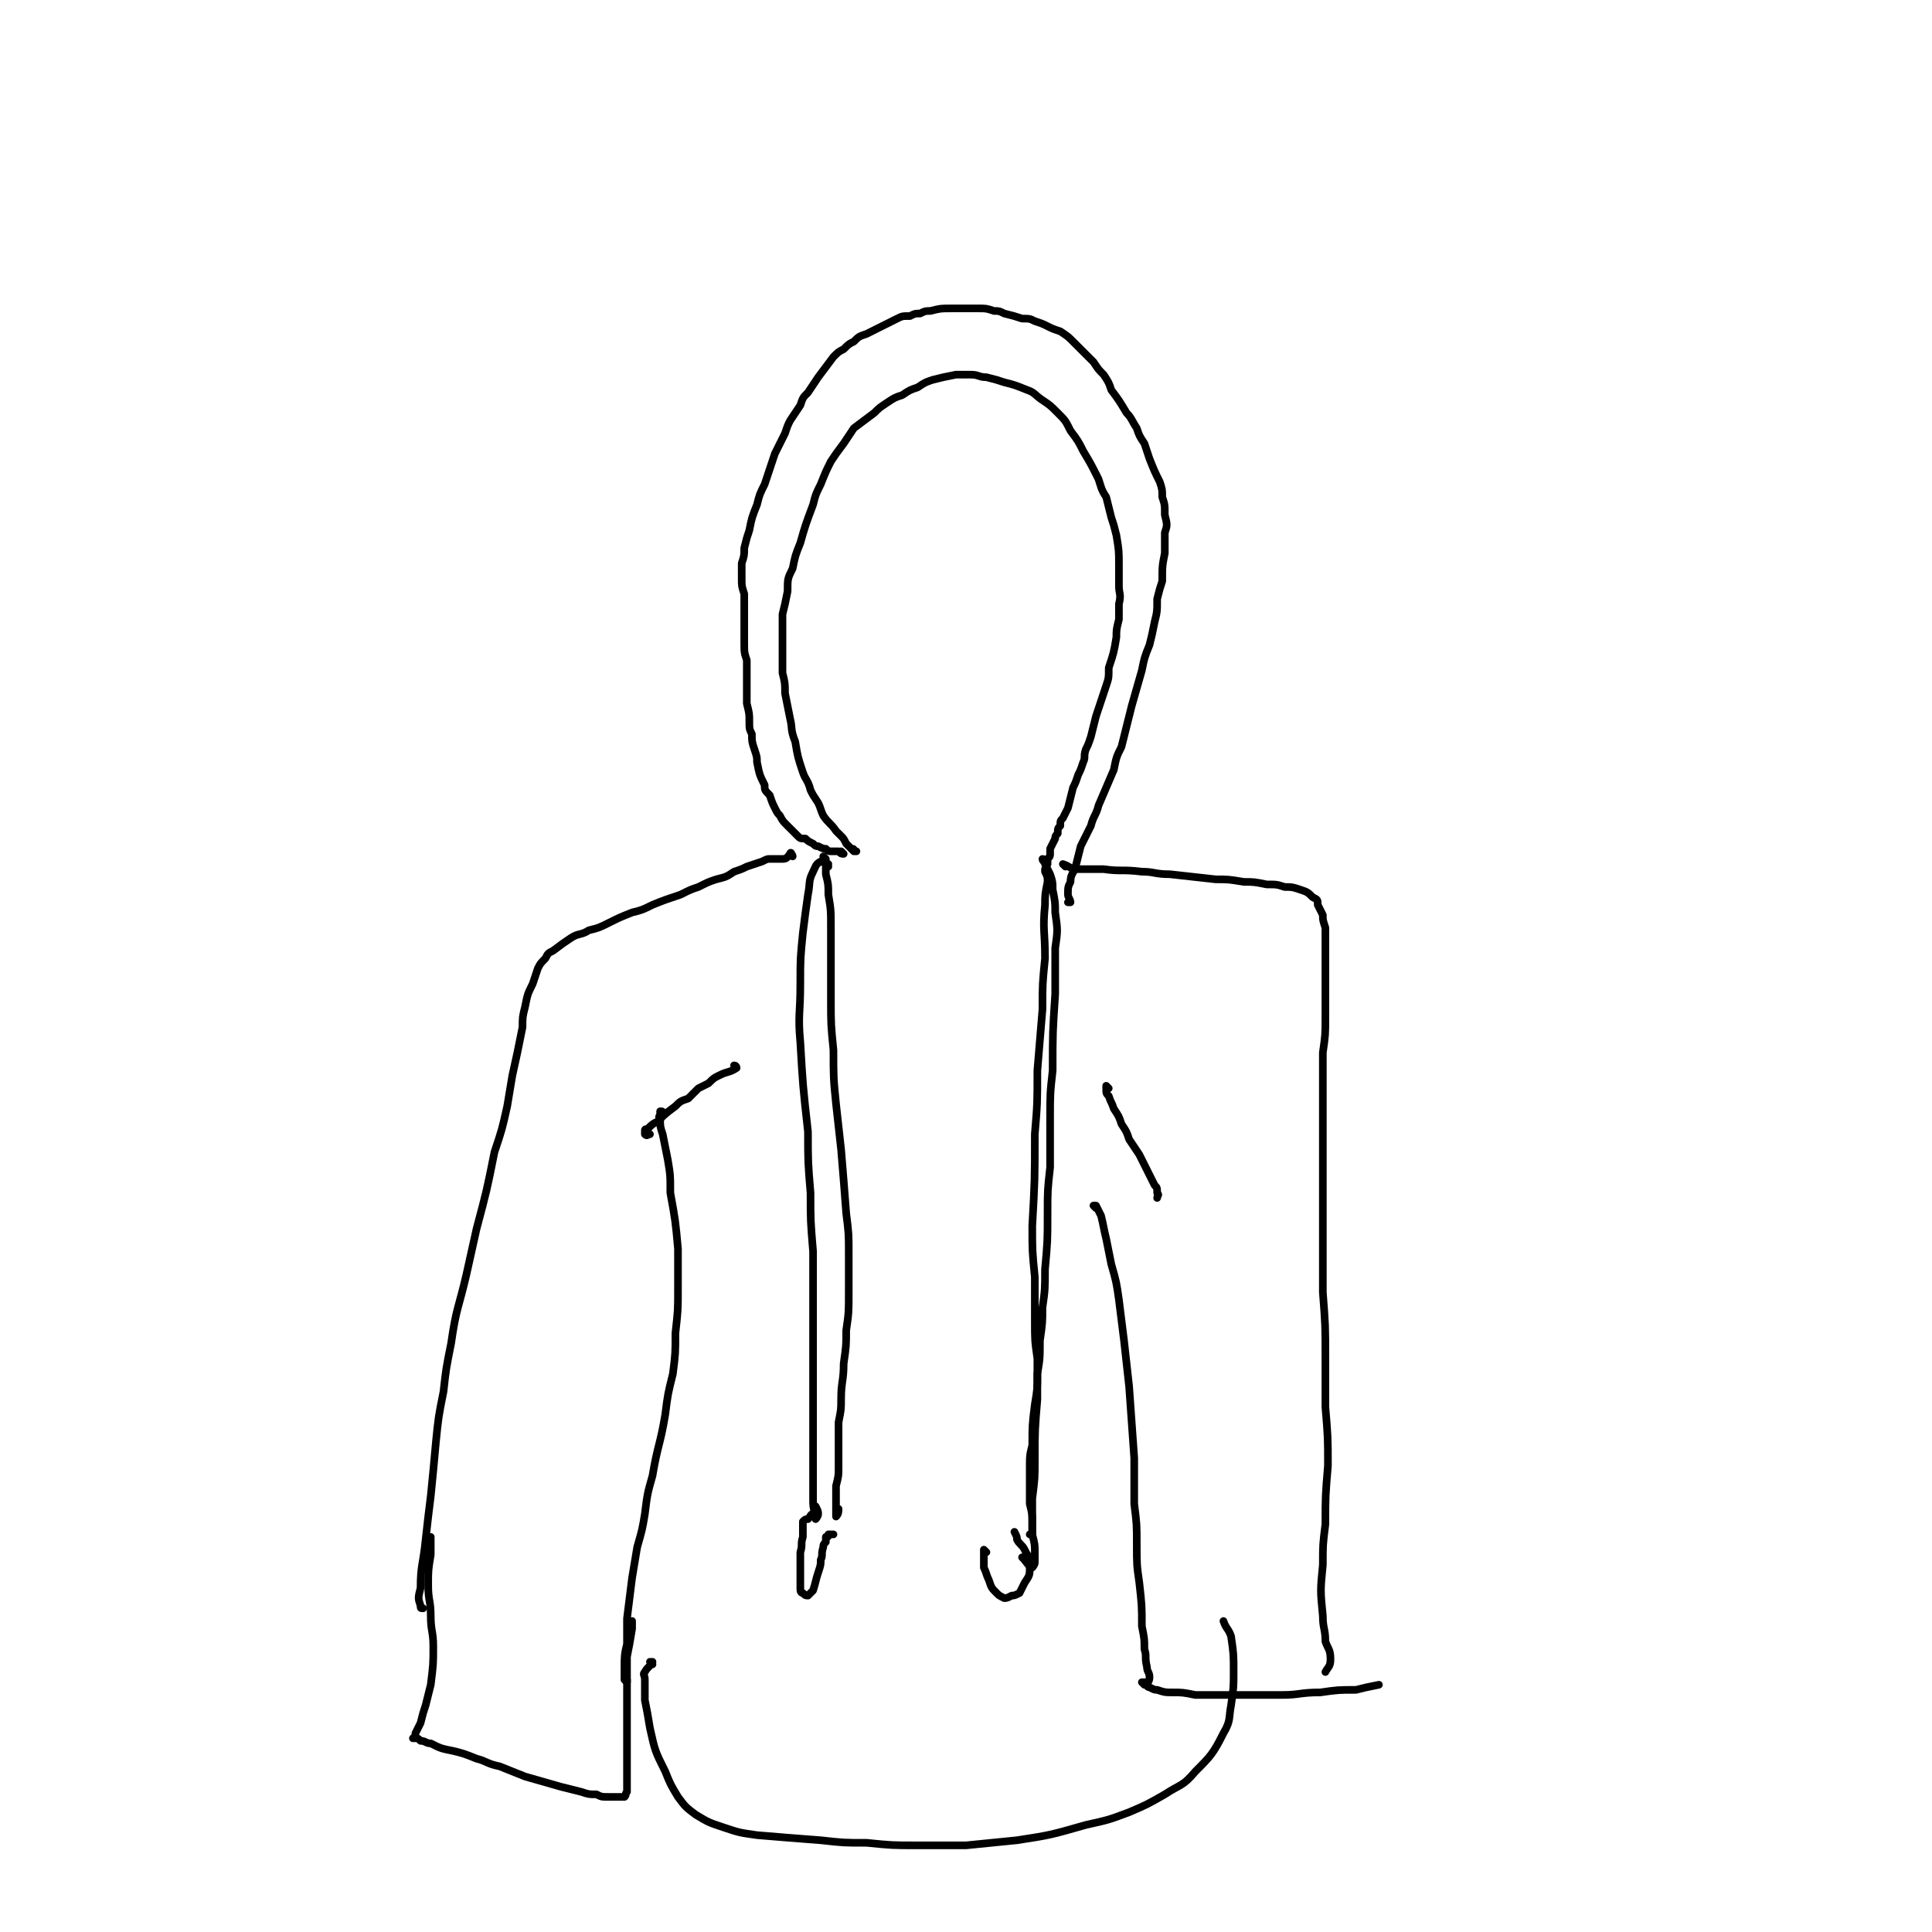 <svg viewBox='0 0 758 758' version='1.1' xmlns='http://www.w3.org/2000/svg' xmlns:xlink='http://www.w3.org/1999/xlink'><g fill='none' stroke='#000000' stroke-width='3' stroke-linecap='round' stroke-linejoin='round'><path d='M335,334c0,0 -1,-1 -1,-1 0,0 0,0 0,0 1,1 1,1 2,1 0,0 0,0 0,0 -1,0 -1,0 -1,0 0,-1 0,-1 -1,-1 -1,-1 -1,-1 -2,-2 -1,-2 -1,-2 -2,-3 -1,-1 -1,-1 -2,-2 -2,-3 -3,-3 -5,-6 -1,-2 -1,-3 -2,-5 -2,-3 -2,-3 -3,-5 -1,-4 -2,-4 -3,-7 -2,-6 -2,-6 -3,-12 -2,-5 -1,-5 -2,-9 -1,-5 -1,-5 -2,-10 0,-4 0,-4 -1,-8 0,-4 0,-4 0,-9 0,-7 0,-7 0,-14 1,-4 1,-4 2,-9 0,-5 0,-5 2,-9 1,-5 1,-5 3,-10 2,-7 2,-7 5,-15 1,-4 1,-4 3,-8 2,-5 2,-5 4,-9 2,-3 2,-3 5,-7 2,-3 2,-3 4,-6 4,-3 4,-3 8,-6 2,-2 2,-2 5,-4 3,-2 3,-2 6,-3 3,-2 3,-2 6,-3 3,-2 3,-2 6,-3 4,-1 4,-1 9,-2 3,0 3,0 6,0 3,0 3,1 6,1 4,1 4,1 7,2 4,1 4,1 9,3 3,1 3,2 6,4 3,2 3,2 6,5 3,3 3,3 5,7 3,4 3,4 5,8 3,5 3,5 6,11 1,3 1,4 3,7 1,4 1,4 2,8 1,3 1,3 2,7 1,6 1,6 1,12 0,4 0,4 0,8 0,3 1,3 0,7 0,3 0,3 0,6 -1,4 -1,4 -1,7 -1,6 -1,6 -3,12 0,4 0,4 -1,7 -1,3 -1,3 -2,6 -1,3 -1,3 -2,6 -1,4 -1,4 -2,8 -1,3 -1,3 -2,5 -1,3 0,3 -1,5 -1,3 -1,3 -2,5 -1,3 -1,3 -2,5 -1,4 -1,4 -2,8 -1,2 -1,2 -2,4 -1,1 -1,1 -1,3 -1,1 -1,1 -1,3 -1,1 -1,1 -1,2 -1,2 -1,2 -2,4 0,1 0,1 0,2 0,1 0,1 -1,2 0,1 0,1 0,1 0,1 0,1 0,1 '/><path d='M331,335c0,0 -1,0 -1,-1 0,0 1,1 1,1 -1,0 -1,0 -2,-1 -1,0 -1,0 -2,0 -1,0 -1,0 -1,0 -1,0 -1,0 -2,-1 -1,0 -1,0 -3,-1 -1,0 -1,0 -2,-1 -2,-1 -2,-1 -3,-2 -2,0 -2,0 -3,-1 -2,-2 -2,-2 -4,-4 -2,-2 -2,-2 -3,-4 -1,-1 -1,-1 -2,-3 -1,-2 -1,-2 -2,-5 -2,-2 -2,-2 -2,-4 -2,-4 -2,-4 -3,-9 0,-2 0,-2 -1,-5 -1,-3 -1,-3 -1,-6 -1,-2 -1,-2 -1,-5 0,-3 0,-3 -1,-7 0,-5 0,-5 0,-10 0,-4 0,-4 0,-7 -1,-3 -1,-3 -1,-7 0,-4 0,-4 0,-8 0,-5 0,-5 0,-11 -1,-3 -1,-3 -1,-6 0,-3 0,-3 0,-6 1,-3 1,-3 1,-6 1,-4 1,-4 2,-7 1,-5 1,-5 3,-10 1,-4 1,-4 3,-8 1,-3 1,-3 2,-6 1,-3 1,-3 2,-6 2,-4 2,-4 4,-8 1,-3 1,-3 2,-5 2,-3 2,-3 4,-6 1,-3 1,-3 3,-5 2,-3 2,-3 4,-6 3,-4 3,-4 6,-8 2,-2 2,-2 4,-3 2,-2 2,-2 4,-3 2,-2 2,-2 5,-3 2,-1 2,-1 4,-2 4,-2 4,-2 8,-4 2,-1 2,-1 5,-1 2,-1 2,-1 4,-1 2,-1 2,-1 4,-1 4,-1 4,-1 8,-1 2,0 2,0 5,0 3,0 3,0 6,0 3,0 3,0 6,1 2,0 2,0 4,1 4,1 4,1 7,2 3,0 3,0 5,1 3,1 3,1 5,2 2,1 2,1 5,2 3,2 3,2 5,4 2,2 2,2 4,4 2,2 2,2 4,4 2,3 2,3 4,5 2,3 2,3 3,6 3,4 3,4 6,9 2,2 2,3 4,6 1,3 1,3 3,6 1,3 1,3 2,6 2,5 2,5 4,9 1,3 1,3 1,6 1,3 1,3 1,7 1,4 1,4 0,7 0,4 0,4 0,8 -1,5 -1,5 -1,11 -1,3 -1,3 -2,7 0,5 0,5 -1,9 -1,5 -1,5 -2,9 -2,5 -2,5 -3,10 -2,7 -2,7 -4,14 -1,4 -1,4 -2,8 -1,4 -1,4 -2,8 -2,4 -2,4 -3,9 -3,7 -3,7 -6,14 -1,4 -2,4 -3,8 -2,4 -2,4 -4,8 -1,4 -1,4 -2,8 -1,3 -2,3 -2,6 -1,2 -1,2 -1,5 0,1 1,2 1,3 0,0 0,0 -1,0 '/><path d='M311,336c0,-1 -1,-1 -1,-1 0,-1 1,0 0,0 -1,1 -1,2 -3,2 -3,0 -3,0 -5,0 -1,0 -1,0 -3,1 -3,1 -3,1 -6,2 -2,1 -2,1 -5,2 -3,2 -3,2 -7,3 -3,1 -3,1 -7,3 -3,1 -3,1 -7,3 -6,2 -6,2 -11,4 -4,2 -4,2 -8,3 -5,2 -5,2 -9,4 -4,2 -4,2 -8,3 -3,2 -4,1 -7,3 -3,2 -3,2 -7,5 -2,1 -2,1 -3,3 -2,2 -2,2 -3,4 -1,3 -1,3 -2,6 -2,4 -2,4 -3,9 -1,4 -1,4 -1,8 -2,10 -2,10 -4,19 -1,6 -1,6 -2,12 -2,9 -2,9 -5,18 -3,15 -3,15 -7,30 -2,9 -2,9 -4,18 -3,13 -4,13 -6,27 -2,10 -2,10 -3,19 -2,10 -2,10 -3,20 -1,11 -1,11 -2,21 -1,8 -1,8 -2,17 -1,10 -2,10 -2,19 -1,4 -1,4 0,7 0,1 0,1 1,1 '/><path d='M418,340c0,0 -1,-1 -1,-1 0,0 0,0 0,0 3,1 3,2 5,2 3,0 3,0 7,0 2,0 2,0 4,0 7,1 7,0 15,1 5,0 5,1 11,1 9,1 9,1 18,2 5,0 5,0 11,1 4,0 4,0 9,1 4,0 4,0 7,1 3,0 3,0 6,1 3,1 3,1 5,3 2,1 2,1 2,3 1,2 1,2 2,4 0,2 0,2 1,5 0,6 0,6 0,13 0,5 0,5 0,10 0,6 0,6 0,12 0,7 0,7 -1,14 0,8 0,8 0,15 0,13 0,13 0,25 0,9 0,9 0,18 0,9 0,9 0,17 0,10 0,10 0,19 1,13 1,13 1,26 0,9 0,9 0,19 1,12 1,12 1,23 -1,12 -1,12 -1,23 -1,8 -1,8 -1,16 -1,10 -1,10 0,20 0,5 1,5 1,10 1,3 2,3 2,7 0,3 -1,3 -2,5 '/><path d='M325,340c0,0 0,-1 -1,-1 0,0 1,0 1,0 -1,0 -2,-1 -3,-1 -2,1 -2,2 -3,4 -2,4 -1,4 -2,9 -1,7 -1,7 -2,15 -1,10 -1,10 -1,20 0,12 -1,12 0,23 1,17 1,17 3,35 0,12 0,12 1,24 0,11 0,11 1,23 0,10 0,10 0,20 0,9 0,9 0,18 0,14 0,14 0,27 0,7 0,7 0,15 0,5 0,5 0,10 0,4 0,4 0,7 0,3 0,3 1,7 0,0 0,1 0,1 0,0 1,-1 1,-2 0,-1 0,-1 -1,-3 '/><path d='M411,342c0,0 -1,0 -1,-1 0,0 0,1 0,1 1,2 1,2 1,4 -1,5 -1,5 -1,9 -1,10 0,10 0,21 -1,10 -1,10 -1,20 -1,12 -1,12 -2,24 0,13 0,13 -1,25 0,18 0,18 -1,36 0,10 0,10 1,20 0,8 0,8 0,17 0,8 0,8 1,15 0,8 0,8 0,16 -1,12 -1,12 -1,24 0,7 0,7 -1,15 0,4 0,4 0,9 0,2 0,2 0,5 0,0 -1,0 -1,0 '/><path d='M324,337c0,0 -1,0 -1,-1 0,0 1,1 1,1 0,1 0,1 0,1 0,2 0,2 0,5 1,4 1,4 1,8 1,6 1,6 1,13 0,14 0,14 0,28 0,10 0,10 1,20 0,11 0,11 1,21 1,9 1,9 2,18 1,12 1,12 2,25 1,8 1,8 1,16 0,7 0,7 0,15 0,8 0,8 -1,15 0,6 0,6 -1,13 0,7 -1,7 -1,14 0,4 0,4 -1,9 0,4 0,4 0,9 0,4 0,4 0,9 0,3 0,3 -1,7 0,4 0,4 0,8 0,2 0,2 0,3 0,0 0,1 0,1 1,-1 1,-2 1,-3 '/><path d='M410,338c0,0 0,-1 -1,-1 0,1 1,1 1,2 1,2 1,2 2,4 1,3 1,3 1,6 1,5 1,5 1,9 1,7 1,7 0,14 0,9 0,9 0,18 -1,15 -1,15 -1,30 -1,9 -1,9 -1,19 0,9 0,9 0,19 -1,9 -1,9 -1,18 0,11 0,11 -1,22 0,8 0,8 -1,15 0,6 0,6 -1,13 0,7 0,7 -1,13 0,6 0,6 -1,12 -1,8 -1,8 -1,16 -1,4 -1,4 -1,9 0,4 0,4 0,7 0,3 0,3 0,7 1,4 1,4 1,8 0,2 0,2 0,4 1,4 1,4 1,7 0,2 0,2 0,4 0,1 -1,2 -1,2 -2,-1 -2,-2 -4,-4 '/><path d='M320,595c0,-1 -1,-2 -1,-1 -1,0 -1,1 -2,2 -1,0 -1,0 -2,1 0,1 0,1 0,2 0,2 0,2 0,4 -1,3 0,3 -1,6 0,5 0,5 0,10 0,2 0,2 0,4 0,1 0,2 1,2 1,1 1,1 2,1 1,-1 1,-1 2,-2 1,-3 1,-4 2,-7 1,-3 1,-3 1,-5 1,-2 0,-2 1,-5 0,-1 0,-1 1,-2 0,-1 0,-1 0,-2 1,0 1,0 1,-1 1,0 1,0 2,0 '/><path d='M387,609c0,0 -1,-1 -1,-1 0,0 0,1 0,2 0,2 0,2 0,5 1,2 1,3 2,5 1,3 1,3 3,5 1,1 1,1 3,2 1,0 1,0 3,-1 1,0 1,0 3,-1 1,-2 1,-2 2,-4 2,-3 2,-3 2,-6 0,-2 0,-2 0,-4 -1,-1 -1,-1 -2,-3 -1,-2 -2,-2 -3,-4 0,-1 0,-1 -1,-3 '/><path d='M289,419c0,0 0,-1 -1,-1 0,0 1,1 1,1 -3,2 -3,1 -7,3 -2,1 -2,1 -4,3 -2,1 -2,1 -4,2 -2,2 -2,2 -4,4 -3,1 -3,1 -5,3 -4,3 -4,3 -7,6 -2,1 -2,1 -4,3 -1,0 -1,0 -1,1 0,0 0,0 0,0 0,1 0,1 0,1 1,1 1,0 2,0 '/><path d='M260,437c0,-1 0,-1 -1,-1 0,0 0,0 0,1 0,1 -1,1 0,2 0,3 0,3 1,6 1,5 1,5 2,10 1,6 1,6 1,13 2,11 2,11 3,22 0,8 0,8 0,16 0,8 0,8 -1,17 0,8 0,8 -1,16 -2,8 -2,8 -3,16 -2,12 -3,12 -5,24 -2,7 -2,7 -3,15 -1,6 -1,6 -3,13 -1,6 -1,6 -2,12 -1,8 -1,8 -2,16 0,5 0,5 0,10 -1,4 -1,5 -1,9 0,2 0,2 0,5 0,0 1,1 1,1 0,0 0,-1 0,-1 '/><path d='M435,427c0,0 -1,-1 -1,-1 0,0 0,0 0,1 0,0 0,0 0,0 0,2 0,2 1,3 1,3 1,2 2,5 2,3 2,3 3,6 2,3 2,3 3,6 2,3 2,3 4,6 2,4 2,4 4,8 1,2 1,2 2,4 1,1 1,1 1,3 1,1 0,1 0,2 '/><path d='M430,474c0,0 -1,-1 -1,-1 0,0 1,0 1,0 1,2 1,2 2,4 1,4 1,5 2,9 1,5 1,5 2,10 2,7 2,7 3,14 1,8 1,8 2,16 1,9 1,9 2,18 1,14 1,14 2,28 0,9 0,9 0,18 1,8 1,8 1,16 0,8 0,8 1,15 1,9 1,9 1,17 1,5 1,5 1,9 1,3 0,3 1,7 0,2 1,2 1,4 0,2 -1,2 -1,3 '/><path d='M169,604c0,-1 -1,-1 -1,-1 0,0 1,0 1,0 0,3 0,4 0,7 -1,6 -1,6 -1,12 0,6 1,6 1,12 0,6 1,6 1,12 0,7 0,7 -1,15 -1,4 -1,4 -2,8 -1,3 -1,3 -2,7 -1,2 -1,2 -2,4 0,1 0,1 -1,2 0,0 0,0 0,0 1,0 1,0 1,0 1,0 1,0 2,1 2,0 2,1 4,1 4,2 4,2 9,3 4,1 4,1 9,3 4,1 4,2 9,3 5,2 5,2 10,4 7,2 7,2 14,4 4,1 4,1 8,2 3,1 3,1 6,1 2,1 2,1 5,1 1,0 1,0 3,0 1,0 2,0 3,0 1,-1 0,-1 1,-2 0,-2 0,-2 0,-4 0,-4 0,-4 0,-8 0,-8 0,-8 0,-17 0,-6 0,-6 0,-12 0,-6 0,-6 0,-12 1,-5 1,-5 2,-11 0,-1 0,-1 0,-3 '/><path d='M449,661c0,0 -1,-1 -1,-1 0,0 0,0 1,0 1,1 1,2 2,2 2,1 2,1 3,1 3,1 3,1 6,1 4,0 4,0 9,1 9,0 9,0 19,0 7,0 7,0 15,0 7,0 7,-1 15,-1 7,-1 7,-1 14,-1 4,-1 4,-1 9,-2 '/><path d='M256,653c0,0 -1,-1 -1,-1 0,0 1,0 1,0 -1,2 -2,2 -3,4 -1,1 0,1 0,3 0,4 0,4 0,8 1,5 1,5 2,11 2,9 2,9 6,17 2,5 2,5 5,10 3,4 3,4 7,7 5,3 5,3 11,5 6,2 6,2 13,3 12,1 12,1 25,2 9,1 9,1 18,1 10,1 10,1 20,1 9,0 9,0 19,0 10,-1 10,-1 20,-2 13,-2 13,-2 27,-6 9,-2 9,-2 17,-5 7,-3 7,-3 14,-7 6,-4 7,-3 12,-9 6,-6 7,-7 11,-15 3,-5 2,-6 3,-11 1,-7 1,-7 1,-13 0,-7 0,-7 -1,-14 -1,-3 -2,-3 -3,-6 '/></g>
</svg>